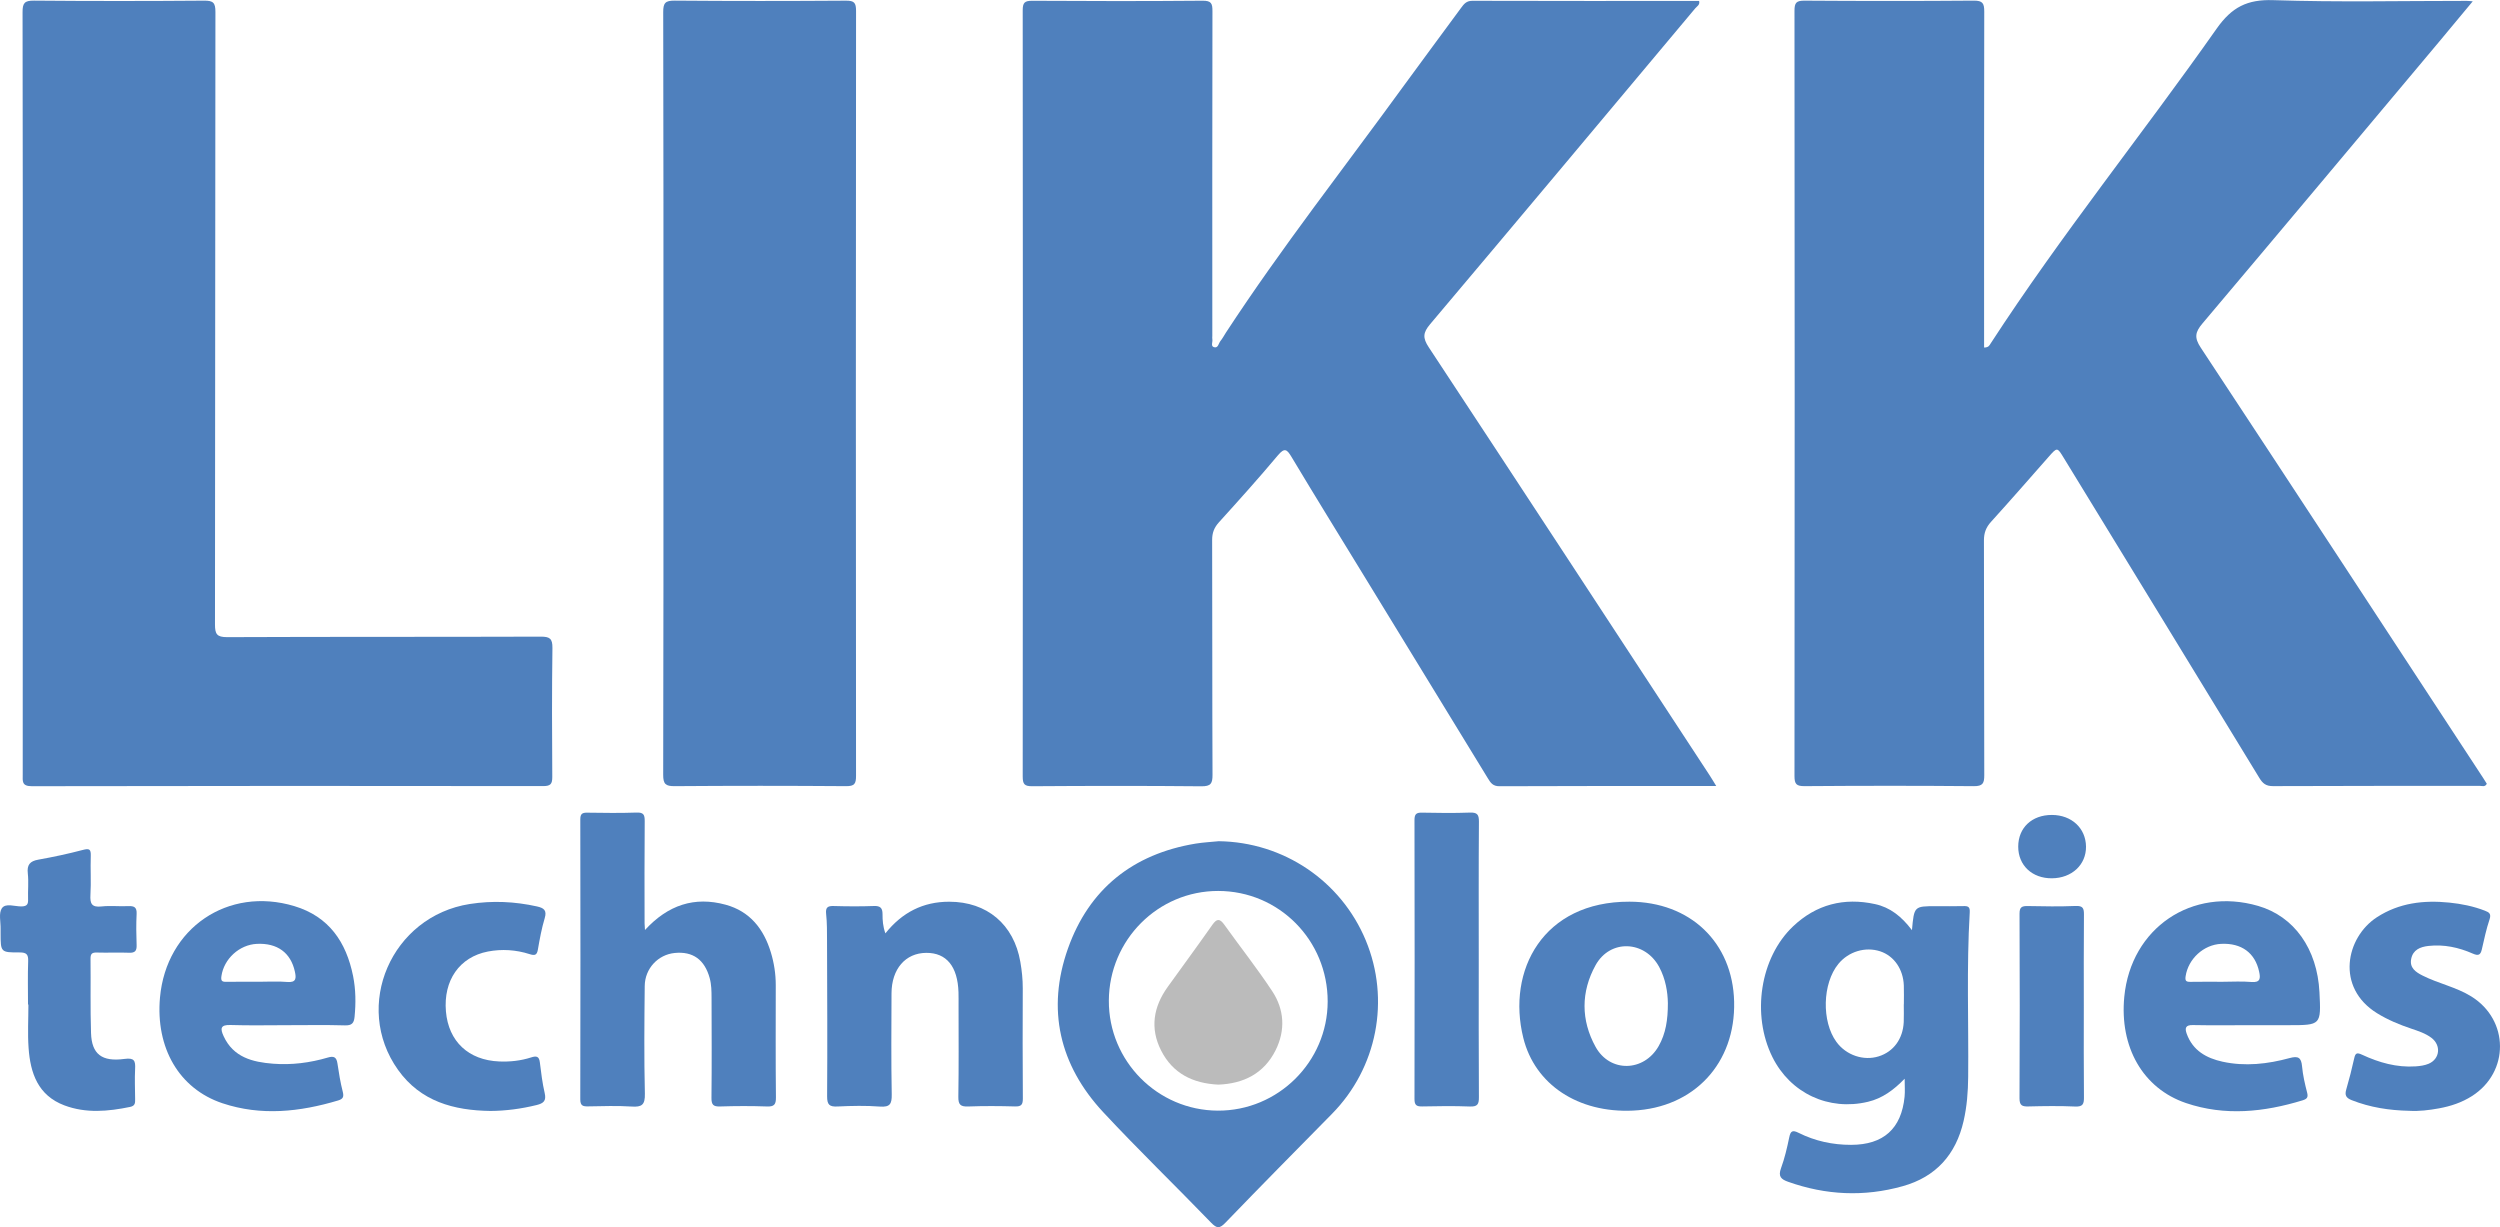 <?xml version="1.0" encoding="UTF-8" standalone="no"?>
<!-- Created with Inkscape (http://www.inkscape.org/) -->

<svg
   version="1.1"
   id="svg1"
   width="152.348"
   height="74.786"
   viewBox="0 0 152.348 74.786"
   sodipodi:docname="Micro Web Adcoming 2.ai"
   xmlns:inkscape="http://www.inkscape.org/namespaces/inkscape"
   xmlns:sodipodi="http://sodipodi.sourceforge.net/DTD/sodipodi-0.dtd"
   xmlns="http://www.w3.org/2000/svg"
   xmlns:svg="http://www.w3.org/2000/svg">
  <defs
     id="defs1">
    <clipPath
       clipPathUnits="userSpaceOnUse"
       id="clipPath1895">
      <path
         d="M 0,8448.234 H 1920 V 0 H 0 Z"
         transform="translate(-920.276,-1199.701)"
         id="path1895" />
    </clipPath>
    <clipPath
       clipPathUnits="userSpaceOnUse"
       id="clipPath1897">
      <path
         d="M 0,8448.234 H 1920 V 0 H 0 Z"
         transform="translate(-908.034,-1179.66)"
         id="path1897" />
    </clipPath>
    <clipPath
       clipPathUnits="userSpaceOnUse"
       id="clipPath1899">
      <path
         d="M 0,8448.234 H 1920 V 0 H 0 Z"
         transform="translate(-830.635,-1197.604)"
         id="path1899" />
    </clipPath>
    <clipPath
       clipPathUnits="userSpaceOnUse"
       id="clipPath1901">
      <path
         d="M 0,8448.234 H 1920 V 0 H 0 Z"
         transform="translate(-859.916,-1197.604)"
         id="path1901" />
    </clipPath>
    <clipPath
       clipPathUnits="userSpaceOnUse"
       id="clipPath1903">
      <path
         d="M 0,8448.234 H 1920 V 0 H 0 Z"
         transform="translate(-880.273,-1169.854)"
         id="path1903" />
    </clipPath>
    <clipPath
       clipPathUnits="userSpaceOnUse"
       id="clipPath1905">
      <path
         d="M 0,8448.234 H 1920 V 0 H 0 Z"
         transform="translate(-859.073,-1173.08)"
         id="path1905" />
    </clipPath>
    <clipPath
       clipPathUnits="userSpaceOnUse"
       id="clipPath1907">
      <path
         d="M 0,8448.234 H 1920 V 0 H 0 Z"
         transform="translate(-870.061,-1172.925)"
         id="path1907" />
    </clipPath>
    <clipPath
       clipPathUnits="userSpaceOnUse"
       id="clipPath1909">
      <path
         d="M 0,8448.234 H 1920 V 0 H 0 Z"
         transform="translate(-905.824,-1169.738)"
         id="path1909" />
    </clipPath>
    <clipPath
       clipPathUnits="userSpaceOnUse"
       id="clipPath1911">
      <path
         d="M 0,8448.234 H 1920 V 0 H 0 Z"
         transform="translate(-931.174,-1170.713)"
         id="path1911" />
    </clipPath>
    <clipPath
       clipPathUnits="userSpaceOnUse"
       id="clipPath1913">
      <path
         d="M 0,8448.234 H 1920 V 0 H 0 Z"
         transform="translate(-830.875,-1169.672)"
         id="path1913" />
    </clipPath>
    <clipPath
       clipPathUnits="userSpaceOnUse"
       id="clipPath1915">
      <path
         d="M 0,8448.234 H 1920 V 0 H 0 Z"
         transform="translate(-939.701,-1164.817)"
         id="path1915" />
    </clipPath>
    <clipPath
       clipPathUnits="userSpaceOnUse"
       id="clipPath1917">
      <path
         d="M 0,8448.234 H 1920 V 0 H 0 Z"
         transform="translate(-852.009,-1164.81)"
         id="path1917" />
    </clipPath>
    <clipPath
       clipPathUnits="userSpaceOnUse"
       id="clipPath1919">
      <path
         d="M 0,8448.234 H 1920 V 0 H 0 Z"
         transform="translate(-897.18,-1171.731)"
         id="path1919" />
    </clipPath>
    <clipPath
       clipPathUnits="userSpaceOnUse"
       id="clipPath1921">
      <path
         d="M 0,8448.234 H 1920 V 0 H 0 Z"
         transform="translate(-924.834,-1169.557)"
         id="path1921" />
    </clipPath>
    <clipPath
       clipPathUnits="userSpaceOnUse"
       id="clipPath1923">
      <path
         d="M 0,8448.234 H 1920 V 0 H 0 Z"
         transform="translate(-923.377,-1178.338)"
         id="path1923" />
    </clipPath>
    <clipPath
       clipPathUnits="userSpaceOnUse"
       id="clipPath1925">
      <path
         d="M 0,8448.234 H 1920 V 0 H 0 Z"
         transform="translate(-916.61,-1169.683)"
         id="path1925" />
    </clipPath>
    <clipPath
       clipPathUnits="userSpaceOnUse"
       id="clipPath1927">
      <path
         d="M 0,8448.234 H 1920 V 0 H 0 Z"
         transform="translate(-842.716,-1170.705)"
         id="path1927" />
    </clipPath>
    <clipPath
       clipPathUnits="userSpaceOnUse"
       id="clipPath1929">
      <path
         d="M 0,8448.234 H 1920 V 0 H 0 Z"
         transform="translate(-885.278,-1166.012)"
         id="path1929" />
    </clipPath>
  </defs>
  <sodipodi:namedview
     id="namedview1"
     pagecolor="#ffffff"
     bordercolor="#000000"
     borderopacity="0.25"
     inkscape:showpageshadow="2"
     inkscape:pageopacity="0.0"
     inkscape:pagecheckerboard="0"
     inkscape:deskcolor="#d1d1d1" />
  <g
     id="layer-MC2"
     inkscape:groupmode="layer"
     inkscape:label="mapa"
     transform="translate(-1106.126,-9643.527)">
    <path
       id="path1894"
       d="m 0,0 c 0.212,0 0.248,0.106 0.3,0.187 3.222,4.959 6.937,9.563 10.333,14.394 0.692,0.982 1.397,1.34 2.591,1.3 2.945,-0.099 5.896,-0.032 8.844,-0.033 0.064,0 0.128,-0.009 0.271,-0.02 -0.54,-0.648 -1.04,-1.255 -1.544,-1.856 C 17.193,9.677 13.595,5.378 9.978,1.095 9.647,0.702 9.603,0.452 9.904,-0.004 c 4.323,-6.554 8.62,-13.125 12.923,-19.691 0.055,-0.083 0.106,-0.169 0.155,-0.248 -0.082,-0.16 -0.216,-0.095 -0.321,-0.095 -3.152,-0.004 -6.304,0.003 -9.455,-0.012 -0.322,-10e-4 -0.471,0.124 -0.625,0.379 C 9.604,-14.789 6.62,-9.913 3.636,-5.035 3.341,-4.552 3.342,-4.553 2.951,-4.996 2.077,-5.987 1.21,-6.984 0.322,-7.962 c -0.233,-0.256 -0.33,-0.509 -0.329,-0.856 0.012,-3.576 0.002,-7.151 0.015,-10.726 10e-4,-0.372 -0.061,-0.512 -0.483,-0.508 -2.575,0.023 -5.15,0.021 -7.726,0.001 -0.38,-0.002 -0.468,0.09 -0.467,0.469 0.011,11.657 0.011,23.314 0,34.972 -0.001,0.378 0.085,0.471 0.467,0.468 2.575,-0.018 5.15,-0.02 7.725,10e-4 0.417,0.004 0.483,-0.127 0.483,-0.504 C -0.005,10.493 0,5.63 0,0.768 Z"
       style="fill:#4f80bd;fill-opacity:1;fill-rule:nonzero;stroke:none"
       transform="matrix(1.333,0,0,-1.333,1227.035,9664.706)"
       clip-path="url(#clipPath1895)" />
    <path
       id="path1896"
       d="m 0,0 c -3.371,0 -6.64,0.006 -9.91,-0.01 -0.305,-0.002 -0.406,0.159 -0.531,0.363 -1.896,3.103 -3.795,6.205 -5.692,9.306 -1.095,1.79 -2.198,3.574 -3.276,5.373 -0.215,0.358 -0.319,0.458 -0.638,0.076 -0.869,-1.038 -1.776,-2.045 -2.685,-3.049 -0.22,-0.243 -0.314,-0.483 -0.313,-0.813 0.011,-3.575 0.001,-7.149 0.017,-10.725 0.002,-0.405 -0.071,-0.538 -0.513,-0.534 -2.575,0.025 -5.15,0.021 -7.725,0.003 -0.361,-0.002 -0.439,0.093 -0.439,0.445 0.011,11.673 0.011,23.348 0,35.022 0,0.358 0.088,0.442 0.443,0.44 2.593,-0.016 5.185,-0.02 7.777,0.003 0.407,0.004 0.455,-0.128 0.454,-0.483 -0.011,-4.947 -0.007,-9.895 -0.006,-14.842 0,-0.052 -0.009,-0.104 10e-4,-0.152 0.027,-0.123 -0.087,-0.312 0.072,-0.361 0.195,-0.062 0.211,0.172 0.298,0.28 0.096,0.116 0.166,0.255 0.249,0.382 2.55,3.898 5.427,7.562 8.162,11.328 0.856,1.177 1.728,2.343 2.588,3.517 0.132,0.18 0.243,0.327 0.516,0.327 3.456,-0.011 6.911,-0.007 10.369,-0.007 0.046,-0.182 -0.103,-0.247 -0.181,-0.341 -4.035,-4.817 -8.066,-9.636 -12.119,-14.438 -0.327,-0.388 -0.343,-0.625 -0.06,-1.054 C -8.849,13.544 -4.579,7.017 -0.304,0.492 -0.214,0.356 -0.132,0.215 0,0"
       style="fill:#4f80bd;fill-opacity:1;fill-rule:nonzero;stroke:none"
       transform="matrix(1.333,0,0,-1.333,1210.712,9691.426)"
       clip-path="url(#clipPath1897)" />
    <path
       id="path1898"
       d="m 0,0 c 0,5.81 0.004,11.619 -0.01,17.429 -10e-4,0.415 0.089,0.532 0.521,0.528 2.591,-0.023 5.182,-0.022 7.774,-0.001 0.418,0.004 0.523,-0.09 0.522,-0.517 C 8.793,8.106 8.8,-1.227 8.787,-10.56 c 0,-0.44 0.081,-0.584 0.561,-0.582 4.777,0.021 9.553,0.007 14.33,0.023 0.411,10e-4 0.541,-0.085 0.536,-0.518 -0.026,-1.964 -0.021,-3.929 -0.007,-5.893 0.002,-0.33 -0.083,-0.422 -0.42,-0.421 -7.791,0.01 -15.583,0.012 -23.374,-0.005 -0.468,-0.001 -0.415,0.234 -0.415,0.526 C 0,-11.62 0,-5.81 0,0"
       style="fill:#4f80bd;fill-opacity:1;fill-rule:nonzero;stroke:none"
       transform="matrix(1.333,0,0,-1.333,1107.514,9667.502)"
       clip-path="url(#clipPath1899)" />
    <path
       id="path1900"
       d="m 0,0 c 0,5.811 0.005,11.621 -0.01,17.432 -10e-4,0.418 0.095,0.528 0.523,0.525 2.609,-0.022 5.218,-0.02 7.826,-0.002 0.382,0.003 0.467,-0.092 0.467,-0.469 C 8.794,5.831 8.795,-5.823 8.805,-17.479 c 0,-0.367 -0.068,-0.479 -0.462,-0.475 -2.608,0.02 -5.217,0.02 -7.826,0 -0.42,-0.004 -0.529,0.095 -0.528,0.522 C 0.005,-11.621 0,-5.811 0,0"
       style="fill:#4f80bd;fill-opacity:1;fill-rule:nonzero;stroke:none"
       transform="matrix(1.333,0,0,-1.333,1146.555,9667.502)"
       clip-path="url(#clipPath1901)" />
    <path
       id="path1902"
       d="m 0,0 c -0.014,-2.76 2.222,-5.018 4.979,-5.031 2.755,-0.014 5.019,2.232 5.025,4.984 C 10.01,2.755 7.781,5.009 5.001,5.012 2.248,5.015 0.014,2.775 0,0 m 5.026,7.286 c 2.953,-0.04 5.583,-1.806 6.718,-4.529 1.131,-2.719 0.523,-5.836 -1.543,-7.935 -1.628,-1.653 -3.259,-3.304 -4.869,-4.974 -0.267,-0.277 -0.392,-0.276 -0.659,10e-4 -1.635,1.693 -3.33,3.33 -4.933,5.052 -2.001,2.152 -2.592,4.703 -1.611,7.474 0.964,2.723 2.968,4.327 5.838,4.801 0.35,0.057 0.706,0.074 1.059,0.11"
       style="fill:#4f80bd;fill-opacity:1;fill-rule:nonzero;stroke:none"
       transform="matrix(1.333,0,0,-1.333,1173.698,9704.502)"
       clip-path="url(#clipPath1903)" />
    <path
       id="path1904"
       d="M 0,0 C 1.054,1.148 2.266,1.544 3.686,1.157 4.799,0.854 5.431,0.047 5.754,-1.02 5.902,-1.505 5.979,-2.009 5.979,-2.521 5.978,-4.23 5.969,-5.941 5.987,-7.651 5.991,-7.985 5.902,-8.08 5.57,-8.067 c -0.711,0.025 -1.423,0.023 -2.133,0 -0.312,-0.01 -0.4,0.075 -0.397,0.393 0.017,1.525 0.008,3.049 0.004,4.572 -10e-4,0.304 -0.003,0.607 -0.086,0.907 -0.232,0.839 -0.765,1.228 -1.6,1.145 -0.76,-0.075 -1.361,-0.71 -1.369,-1.508 -0.017,-1.642 -0.032,-3.286 0.007,-4.927 0.012,-0.511 -0.141,-0.618 -0.612,-0.585 -0.657,0.043 -1.32,0.017 -1.98,0.007 -0.239,-0.004 -0.361,0.025 -0.361,0.321 0.01,4.267 0.009,8.535 10e-4,12.803 0,0.259 0.096,0.307 0.326,0.303 0.745,-0.01 1.491,-0.022 2.235,0.005 0.328,0.013 0.387,-0.094 0.383,-0.396 C -0.027,3.415 -0.019,1.856 -0.018,0.299 -0.018,0.234 -0.011,0.17 0,0"
       style="fill:#4f80bd;fill-opacity:1;fill-rule:nonzero;stroke:none"
       transform="matrix(1.333,0,0,-1.333,1145.43,9700.201)"
       clip-path="url(#clipPath1905)" />
    <path
       id="path1906"
       d="M 0,0 C 0.768,0.963 1.728,1.448 2.92,1.447 4.647,1.446 5.874,0.41 6.169,-1.301 6.239,-1.701 6.281,-2.104 6.28,-2.513 6.274,-4.19 6.271,-5.868 6.284,-7.546 6.286,-7.828 6.216,-7.921 5.923,-7.912 5.212,-7.892 4.5,-7.887 3.789,-7.914 3.439,-7.927 3.33,-7.836 3.335,-7.472 c 0.023,1.39 0.01,2.78 0.01,4.168 0,0.204 0.003,0.408 -0.003,0.611 -0.036,1.18 -0.549,1.808 -1.473,1.802 C 0.919,-0.896 0.285,-1.625 0.28,-2.738 0.274,-4.28 0.262,-5.822 0.29,-7.364 0.297,-7.796 0.212,-7.952 -0.252,-7.918 c -0.64,0.049 -1.288,0.035 -1.93,0.004 -0.372,-0.019 -0.484,0.073 -0.482,0.466 0.017,2.372 0.003,4.745 -0.004,7.117 -10e-4,0.406 0.002,0.815 -0.041,1.218 -0.033,0.306 0.074,0.372 0.355,0.363 0.61,-0.018 1.221,-0.021 1.83,10e-4 0.289,0.011 0.393,-0.09 0.393,-0.369 C -0.132,0.602 -0.114,0.319 0,0"
       style="fill:#4f80bd;fill-opacity:1;fill-rule:nonzero;stroke:none"
       transform="matrix(1.333,0,0,-1.333,1160.081,9700.406)"
       clip-path="url(#clipPath1907)" />
    <path
       id="path1908"
       d="M 0,0 C -0.008,0.506 -0.103,1.104 -0.397,1.651 -1.05,2.867 -2.641,2.937 -3.306,1.732 -3.978,0.515 -3.978,-0.782 -3.305,-2 -2.647,-3.189 -1.091,-3.146 -0.421,-1.964 -0.096,-1.392 0.002,-0.76 0,0 M -1.757,4.637 C 1.019,4.633 2.962,2.777 3.029,0.069 3.098,-2.744 1.203,-4.784 -1.6,-4.914 c -2.498,-0.115 -4.479,1.186 -5.009,3.323 -0.766,3.086 0.906,6.241 4.852,6.228"
       style="fill:#4f80bd;fill-opacity:1;fill-rule:nonzero;stroke:none"
       transform="matrix(1.333,0,0,-1.333,1207.765,9704.656)"
       clip-path="url(#clipPath1909)" />
    <path
       id="path1910"
       d="M 0,0 C 0.438,0 0.879,0.03 1.314,-0.009 1.738,-0.047 1.738,0.165 1.673,0.464 1.488,1.322 0.868,1.778 -0.061,1.734 -0.867,1.697 -1.567,1.047 -1.687,0.256 -1.72,0.041 -1.665,-0.007 -1.467,-0.003 -0.978,0.006 -0.489,0 0,0 m 1.285,-1.984 c -0.88,-0.001 -1.761,-0.013 -2.641,0.005 -0.339,0.007 -0.374,-0.14 -0.281,-0.398 0.278,-0.769 0.9,-1.115 1.641,-1.277 1.032,-0.224 2.058,-0.107 3.061,0.166 0.394,0.106 0.534,0.029 0.571,-0.378 C 3.672,-4.268 3.765,-4.668 3.866,-5.06 3.923,-5.277 3.87,-5.355 3.662,-5.419 1.895,-5.96 0.108,-6.147 -1.67,-5.544 -3.646,-4.873 -4.713,-2.979 -4.491,-0.684 -4.187,2.46 -1.4,4.349 1.633,3.467 3.277,2.988 4.33,1.505 4.431,-0.473 4.508,-1.984 4.508,-1.984 3.012,-1.984 Z"
       style="fill:#4f80bd;fill-opacity:1;fill-rule:nonzero;stroke:none"
       transform="matrix(1.333,0,0,-1.333,1241.565,9703.356)"
       clip-path="url(#clipPath1911)" />
    <path
       id="path1912"
       d="m 0,0 c 0,0.66 -0.017,1.321 0.007,1.981 0.011,0.311 -0.075,0.403 -0.393,0.402 -0.865,-0.004 -0.865,0.013 -0.867,0.87 0,0.068 -0.002,0.136 0,0.203 0.008,0.32 -0.095,0.715 0.055,0.942 0.171,0.257 0.594,0.081 0.904,0.088 0.262,0.006 0.306,0.112 0.297,0.335 C -0.01,5.211 0.034,5.604 -0.009,5.989 -0.055,6.39 0.087,6.556 0.474,6.625 1.155,6.747 1.834,6.891 2.503,7.068 2.802,7.147 2.88,7.107 2.869,6.795 2.848,6.202 2.89,5.607 2.854,5.017 2.83,4.613 2.913,4.435 3.361,4.485 3.763,4.53 4.174,4.48 4.58,4.5 4.852,4.513 4.98,4.451 4.965,4.144 4.942,3.671 4.947,3.195 4.965,2.722 4.975,2.459 4.896,2.359 4.623,2.369 4.132,2.388 3.641,2.363 3.149,2.378 2.934,2.384 2.856,2.329 2.858,2.1 2.872,0.965 2.843,-0.171 2.881,-1.306 2.913,-2.265 3.373,-2.626 4.411,-2.485 4.863,-2.424 4.916,-2.571 4.896,-2.945 4.873,-3.401 4.893,-3.86 4.897,-4.317 4.899,-4.49 4.905,-4.631 4.665,-4.68 3.657,-4.887 2.651,-4.98 1.663,-4.609 0.456,-4.155 0.106,-3.135 0.026,-1.981 -0.021,-1.324 0.018,-0.661 0.018,0 Z"
       style="fill:#4f80bd;fill-opacity:1;fill-rule:nonzero;stroke:none"
       transform="matrix(1.333,0,0,-1.333,1107.833,9704.744)"
       clip-path="url(#clipPath1913)" />
    <path
       id="path1914"
       d="m 0,0 c -0.901,0.019 -1.779,0.152 -2.626,0.487 -0.263,0.105 -0.321,0.228 -0.248,0.486 0.136,0.469 0.258,0.943 0.363,1.421 0.054,0.246 0.121,0.282 0.362,0.169 C -1.376,2.204 -0.566,1.972 0.3,2.031 0.5,2.045 0.71,2.073 0.892,2.15 1.411,2.37 1.473,2.994 1.02,3.336 0.747,3.542 0.422,3.646 0.103,3.754 -0.442,3.938 -0.969,4.154 -1.462,4.459 -3.369,5.636 -2.89,7.926 -1.473,8.848 -0.457,9.508 0.669,9.636 1.839,9.518 2.394,9.462 2.94,9.351 3.465,9.148 3.663,9.072 3.763,9.005 3.677,8.748 3.526,8.302 3.431,7.836 3.324,7.376 3.264,7.118 3.165,7.075 2.91,7.187 2.269,7.469 1.595,7.615 0.886,7.537 0.504,7.494 0.179,7.358 0.096,6.949 0.012,6.539 0.297,6.342 0.618,6.181 1.341,5.816 2.151,5.658 2.848,5.225 4.577,4.149 4.595,1.77 2.873,0.673 2.41,0.378 1.898,0.208 1.364,0.111 0.915,0.03 0.46,-0.028 0,0"
       style="fill:#4f80bd;fill-opacity:1;fill-rule:nonzero;stroke:none"
       transform="matrix(1.333,0,0,-1.333,1252.935,9711.218)"
       clip-path="url(#clipPath1915)" />
    <path
       id="path1916"
       d="M 0,0 C -1.675,0.022 -3.192,0.432 -4.222,1.876 -6.308,4.802 -4.523,8.903 -0.942,9.461 0.092,9.622 1.111,9.575 2.13,9.349 2.438,9.279 2.592,9.178 2.482,8.813 2.342,8.345 2.253,7.86 2.17,7.378 2.125,7.113 2.021,7.096 1.791,7.169 1.169,7.369 0.521,7.41 -0.115,7.288 -1.421,7.035 -2.155,5.963 -2.034,4.549 -1.916,3.179 -1.005,2.32 0.403,2.262 0.896,2.241 1.386,2.295 1.855,2.445 2.102,2.525 2.226,2.505 2.26,2.217 2.317,1.748 2.375,1.276 2.481,0.817 2.565,0.459 2.426,0.347 2.108,0.269 1.414,0.099 0.715,0.004 0,0"
       style="fill:#4f80bd;fill-opacity:1;fill-rule:nonzero;stroke:none"
       transform="matrix(1.333,0,0,-1.333,1136.012,9711.227)"
       clip-path="url(#clipPath1917)" />
    <path
       id="path1918"
       d="m 0,0 c 0,-2.1 -0.007,-4.2 0.007,-6.301 0.003,-0.327 -0.076,-0.431 -0.414,-0.419 -0.727,0.028 -1.456,0.019 -2.184,0.003 -0.262,-0.005 -0.347,0.067 -0.347,0.339 0.008,4.252 0.009,8.504 0,12.755 0,0.274 0.086,0.343 0.346,0.337 C -1.864,6.699 -1.135,6.69 -0.408,6.717 -0.075,6.729 0.01,6.633 0.008,6.302 -0.008,4.201 0,2.101 0,0"
       style="fill:#4f80bd;fill-opacity:1;fill-rule:nonzero;stroke:none"
       transform="matrix(1.333,0,0,-1.333,1196.24,9701.999)"
       clip-path="url(#clipPath1919)" />
    <path
       id="path1920"
       d="m 0,0 c 0,-1.372 -0.008,-2.743 0.006,-4.115 0.003,-0.306 -0.039,-0.448 -0.401,-0.432 -0.709,0.032 -1.422,0.022 -2.133,0.004 -0.287,-0.007 -0.414,0.037 -0.412,0.377 0.015,2.811 0.013,5.622 10e-4,8.434 -0.002,0.313 0.118,0.355 0.384,0.35 0.728,-0.015 1.457,-0.026 2.184,0.004 C -0.032,4.636 0.009,4.506 0.006,4.217 -0.007,2.812 0,1.405 0,0"
       style="fill:#4f80bd;fill-opacity:1;fill-rule:nonzero;stroke:none"
       transform="matrix(1.333,0,0,-1.333,1233.112,9704.897)"
       clip-path="url(#clipPath1921)" />
    <path
       id="path1922"
       d="M 0,0 C 0.899,-0.002 1.548,-0.604 1.558,-1.447 1.567,-2.277 0.91,-2.889 0,-2.896 -0.904,-2.904 -1.542,-2.305 -1.541,-1.448 -1.54,-0.584 -0.916,0.002 0,0"
       style="fill:#4f80bd;fill-opacity:1;fill-rule:nonzero;stroke:none"
       transform="matrix(1.333,0,0,-1.333,1231.169,9693.189)"
       clip-path="url(#clipPath1923)" />
    <path
       id="path1924"
       d="m 0,0 h -0.004 c 0,-0.271 0.009,-0.541 -0.002,-0.811 -0.036,-0.769 -0.465,-1.354 -1.14,-1.567 -0.695,-0.22 -1.488,0.049 -1.934,0.654 -0.687,0.936 -0.646,2.676 0.085,3.57 0.466,0.569 1.236,0.8 1.915,0.576 C -0.451,2.213 -0.028,1.607 -0.002,0.86 0.008,0.574 0,0.287 0,0 M 2.741,4.49 C 2.318,4.478 1.895,4.486 1.471,4.486 c -1.003,0 -1.003,0 -1.101,-1.097 -0.477,0.632 -1.003,1.044 -1.686,1.192 -1.422,0.311 -2.692,-0.014 -3.751,-1.019 -1.506,-1.429 -1.904,-4.031 -0.944,-5.971 0.821,-1.657 2.575,-2.477 4.372,-2.047 0.656,0.156 1.176,0.539 1.675,1.055 0,-0.328 0.021,-0.576 -0.003,-0.821 -0.144,-1.465 -0.967,-2.202 -2.447,-2.203 -0.841,-0.001 -1.647,0.173 -2.398,0.549 -0.273,0.136 -0.367,0.095 -0.428,-0.205 -0.099,-0.479 -0.21,-0.959 -0.378,-1.417 -0.137,-0.375 0.008,-0.503 0.327,-0.616 1.726,-0.613 3.473,-0.696 5.235,-0.202 1.524,0.425 2.437,1.45 2.787,2.983 0.152,0.662 0.203,1.335 0.209,2.015 0.024,2.506 -0.077,5.012 0.071,7.517 0.014,0.228 -0.047,0.298 -0.27,0.291"
       style="fill:#4f80bd;fill-opacity:1;fill-rule:nonzero;stroke:none"
       transform="matrix(1.333,0,0,-1.333,1222.146,9704.729)"
       clip-path="url(#clipPath1925)" />
    <path
       id="path1926"
       d="M 0,0 C -0.108,0.01 -0.218,0.016 -0.327,0.018 -0.655,0.025 -0.985,0.009 -1.313,0.009 -1.558,0.009 -1.802,0.01 -2.046,0.011 -2.291,0.011 -2.535,0.01 -2.779,0.006 -2.976,0.002 -3.035,0.05 -3.003,0.265 -2.891,1.052 -2.188,1.704 -1.38,1.742 -0.448,1.786 0.165,1.34 0.355,0.476 0.419,0.182 0.43,-0.039 0,0 M 3.016,0.273 C 2.703,1.824 1.915,2.989 0.332,3.467 -2.705,4.382 -5.525,2.46 -5.811,-0.707 c -0.207,-2.303 0.87,-4.175 2.855,-4.838 1.765,-0.589 3.533,-0.397 5.284,0.126 0.23,0.068 0.276,0.167 0.216,0.401 -0.108,0.425 -0.179,0.861 -0.243,1.294 -0.042,0.287 -0.163,0.35 -0.437,0.269 -0.818,-0.241 -1.66,-0.349 -2.508,-0.282 -0.933,0.073 -1.814,0.289 -2.26,1.262 -0.158,0.345 -0.146,0.523 0.318,0.507 0.862,-0.028 1.727,-0.008 2.59,-0.008 0.88,0 1.761,0.017 2.641,-0.009 0.314,-0.009 0.41,0.102 0.439,0.388 0.062,0.628 0.056,1.252 -0.068,1.87"
       style="fill:#4f80bd;fill-opacity:1;fill-rule:nonzero;stroke:none"
       transform="matrix(1.333,0,0,-1.333,1123.622,9703.367)"
       clip-path="url(#clipPath1927)" />
    <path
       id="path1928"
       d="m 0,0 c -1.171,0.056 -2.086,0.513 -2.617,1.562 -0.516,1.018 -0.35,1.996 0.303,2.906 0.679,0.945 1.37,1.883 2.039,2.836 C -0.07,7.597 0.066,7.602 0.273,7.312 1,6.297 1.775,5.315 2.462,4.275 3.02,3.433 3.074,2.485 2.618,1.572 2.083,0.501 1.147,0.044 0,0"
       style="fill:#bbbbbb;fill-opacity:1;fill-rule:nonzero;stroke:none"
       transform="matrix(1.333,0,0,-1.333,1180.37,9709.624)"
       clip-path="url(#clipPath1929)" />
  </g>
</svg>
